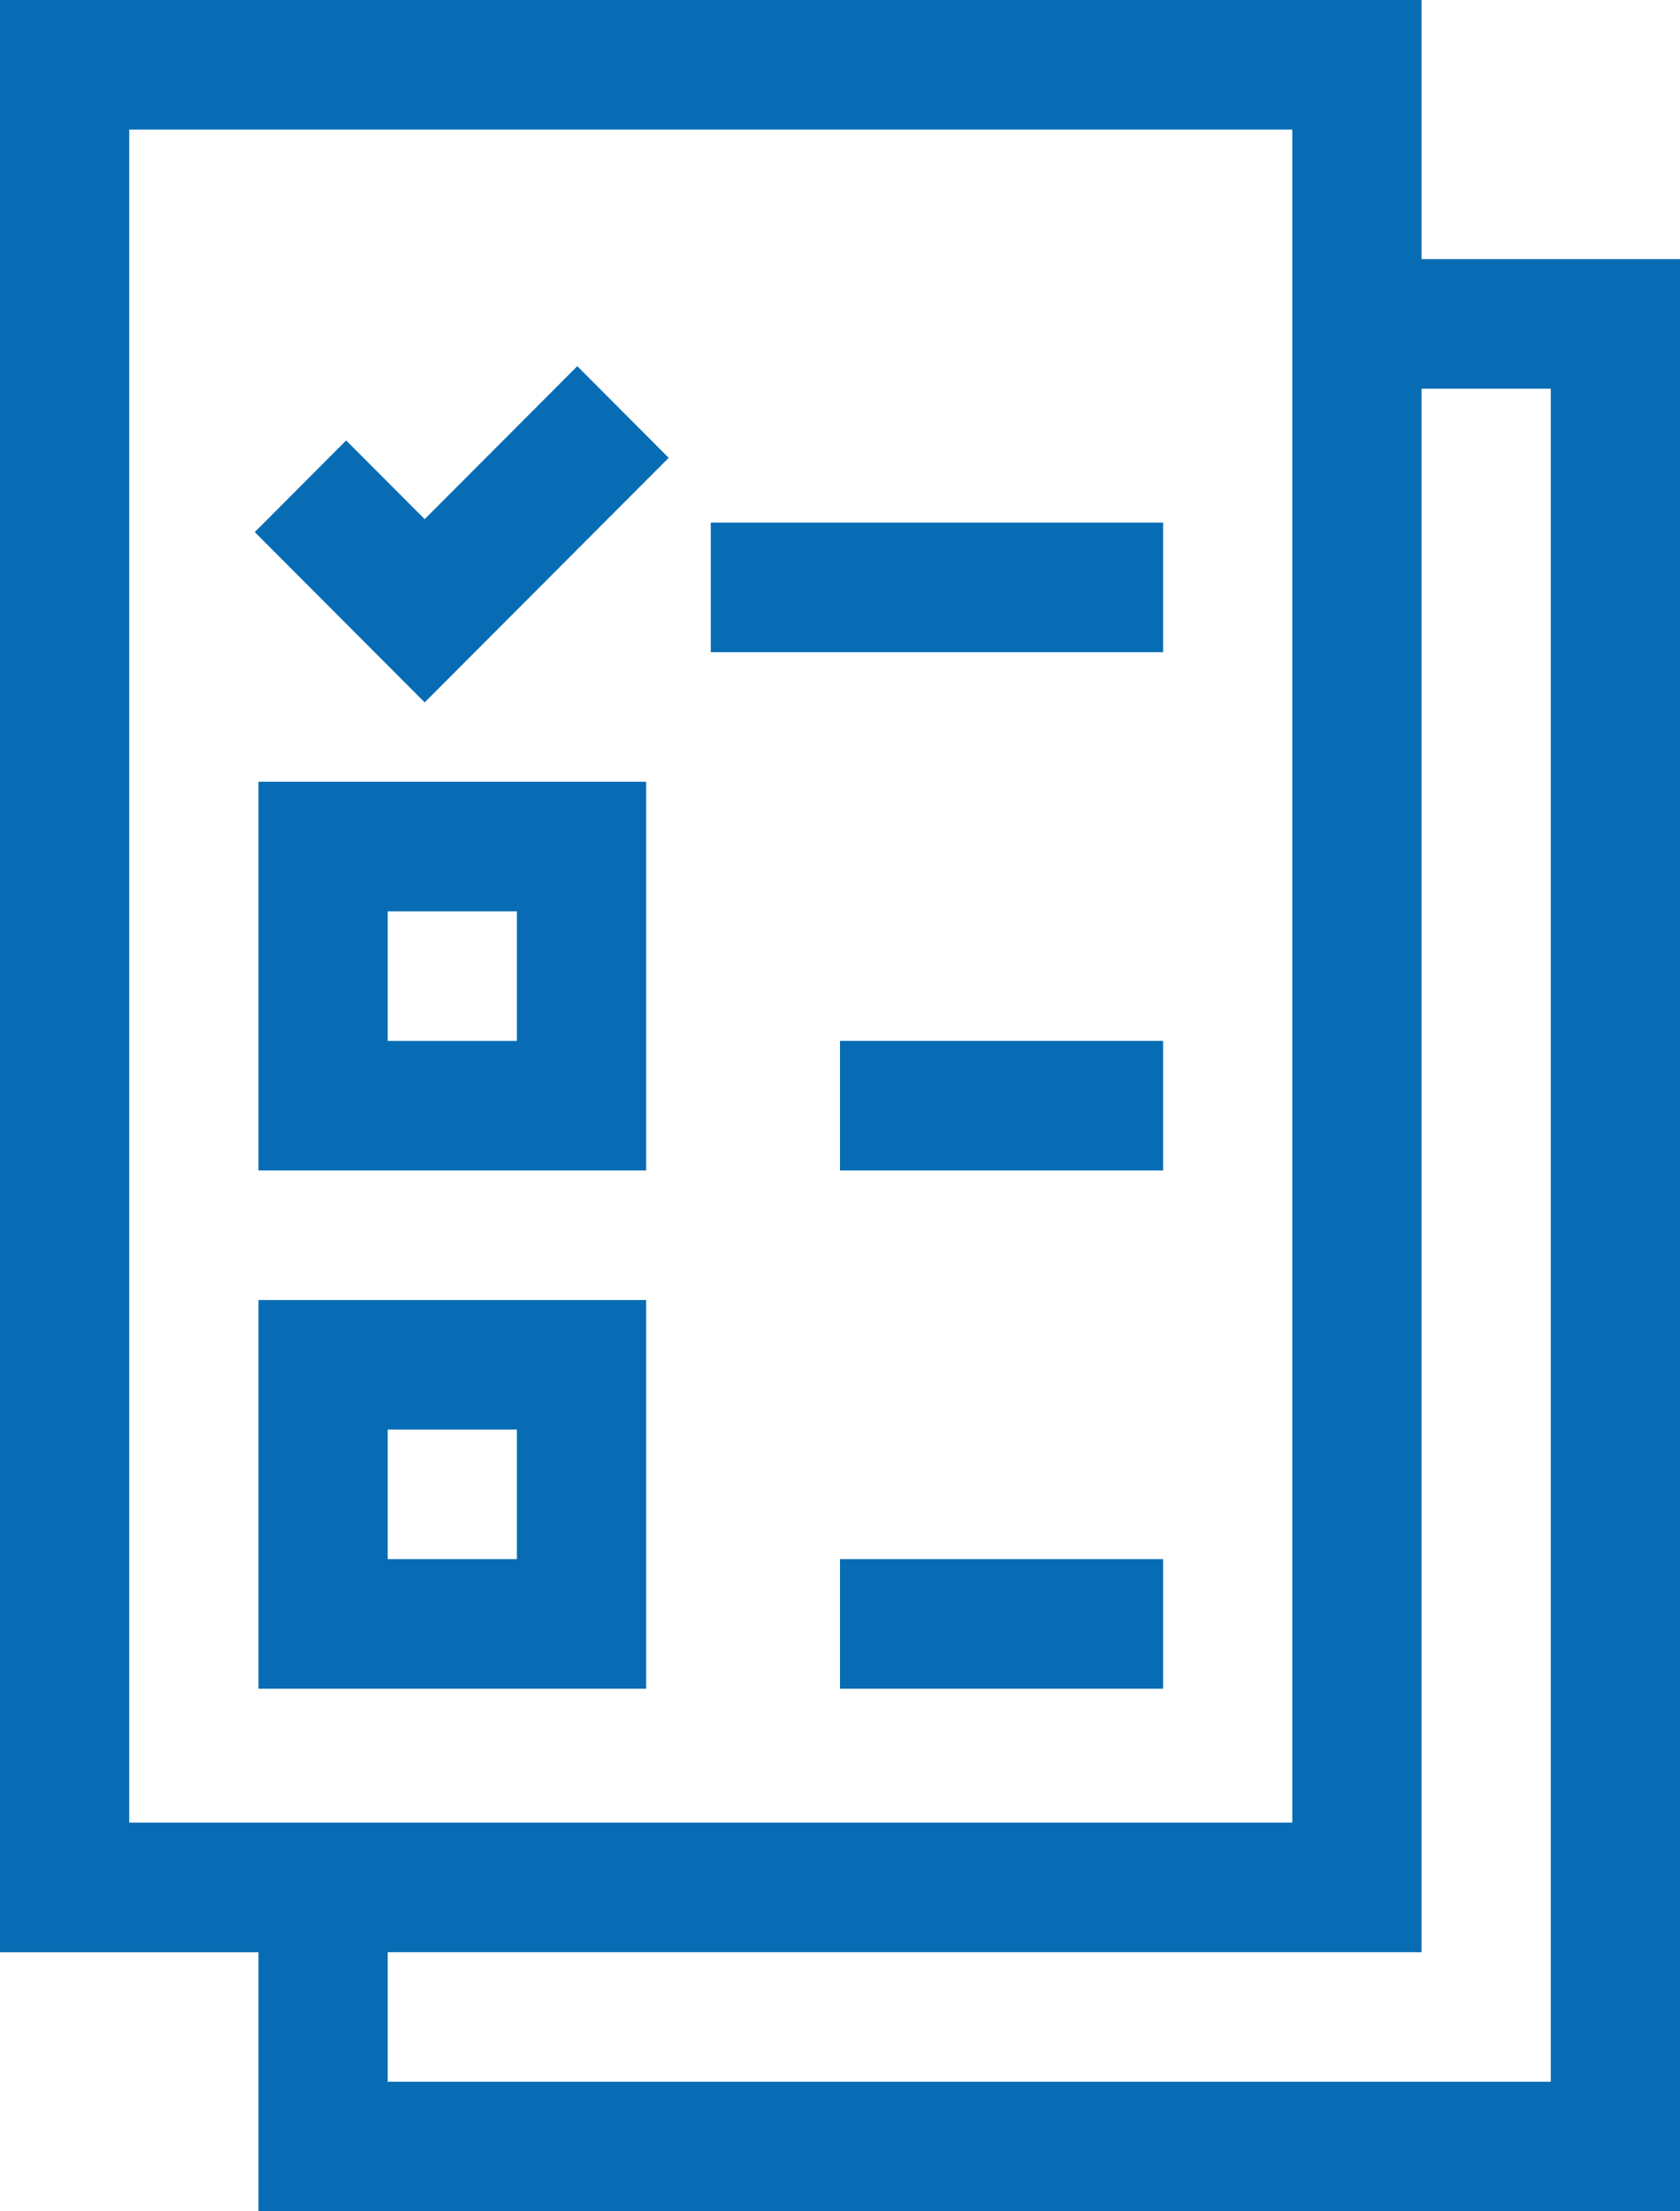<svg xmlns="http://www.w3.org/2000/svg" width="38" height="50" viewBox="0 0 38 50"><defs><style>.a{fill:#076cb4;}</style></defs><g transform="translate(-523 -2094)"><g transform="translate(523 2094)"><path class="a" d="M61,0V44.141h5.846V50H99V5.859H93.154V0Zm2.923,41.211V2.93H90.231V41.211ZM96.077,8.789V47.07H69.769v-2.93H93.154V8.789Z" transform="translate(-61)"/><path class="a" d="M129.519,86.859l-2.067-2.072L124,88.246l-1.776-1.78-2.067,2.072L124,92.389Z" transform="translate(-114.394 -76.507)"/><path class="a" d="M226,121h10.231v2.93H226Z" transform="translate(-209.923 -109.184)"/><path class="a" d="M256,241h7.308v2.93H256Z" transform="translate(-237 -217.465)"/><path class="a" d="M121,189.789h8.769V181H121Zm2.923-5.859h2.923v2.93h-2.923Z" transform="translate(-115.154 -163.324)"/><path class="a" d="M256,361h7.308v2.93H256Z" transform="translate(-237 -325.746)"/><path class="a" d="M129.769,301H121v8.789h8.769Zm-2.923,5.859h-2.923v-2.93h2.923Z" transform="translate(-115.154 -271.605)"/></g></g></svg>